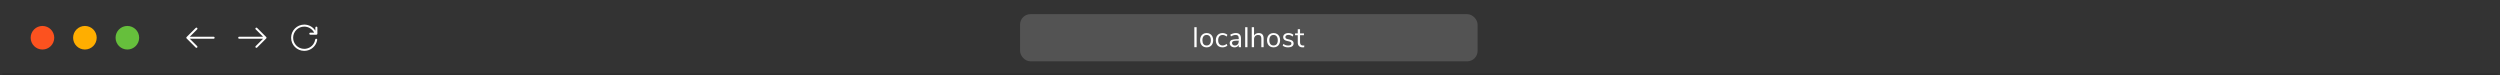 <svg width="1060" height="32" viewBox="0 0 1060 32" fill="none" xmlns="http://www.w3.org/2000/svg">
<rect x="0" y="0" width="1060" height="32" fill="#333333" stroke="none"/>
<g clip-path="url(#clip0_80_42939)">
<g clip-path="url(#clip1_80_42939)">
<path d="M83.589 11.84C83.756 12.007 83.756 12.279 83.589 12.446L80.463 15.572H90.571C90.808 15.572 91 15.763 91 16C91 16.237 90.808 16.429 90.571 16.429H80.463L83.589 19.554C83.756 19.721 83.756 19.993 83.589 20.16C83.421 20.328 83.15 20.328 82.983 20.16L79.126 16.303C78.958 16.136 78.958 15.864 79.126 15.697L82.983 11.84C83.15 11.672 83.421 11.672 83.589 11.84Z" fill="white"/>
</g>
<g clip-path="url(#clip2_80_42939)">
<path d="M108.411 11.84C108.579 11.672 108.85 11.672 109.017 11.84L112.874 15.697C113.042 15.864 113.042 16.136 112.874 16.303L109.017 20.16C108.85 20.328 108.579 20.328 108.411 20.16C108.244 19.993 108.244 19.721 108.411 19.554L111.537 16.429H101.429C101.192 16.429 101 16.237 101 16C101 15.763 101.192 15.572 101.429 15.572H111.537L108.411 12.446C108.244 12.279 108.244 12.007 108.411 11.84Z" fill="white"/>
</g>
<g clip-path="url(#clip3_80_42939)">
<path d="M129.079 10.429C129.053 10.429 129.026 10.429 129 10.429C125.923 10.429 123.429 12.923 123.429 16C123.429 19.065 125.904 21.552 128.964 21.572C128.976 21.572 128.988 21.572 129 21.572C130.135 21.572 131.191 21.232 132.071 20.65C132.125 20.614 132.178 20.577 132.231 20.54C132.936 20.037 133.519 19.374 133.927 18.605C134.2 18.089 134.394 17.524 134.494 16.928C134.534 16.695 134.376 16.474 134.143 16.435C133.909 16.395 133.688 16.553 133.649 16.786C133.538 17.45 133.288 18.066 132.93 18.605C132.086 19.876 130.641 20.714 129 20.714C126.397 20.714 124.286 18.604 124.286 16C124.286 13.396 126.397 11.286 129 11.286L129.005 11.286C130.834 11.288 132.421 12.332 133.2 13.857L131.572 13.857C131.335 13.857 131.143 14.049 131.143 14.286C131.143 14.523 131.335 14.714 131.572 14.714H133.84C133.847 14.715 133.854 14.715 133.86 14.714H134.143C134.38 14.714 134.572 14.523 134.572 14.286V11.714C134.572 11.478 134.38 11.286 134.143 11.286C133.906 11.286 133.714 11.478 133.714 11.714V13.03C132.741 11.488 131.032 10.456 129.079 10.429Z" fill="white"/>
</g>
<circle cx="18" cy="16" r="5" fill="#FC521F"/>
<circle cx="36" cy="16" r="5" fill="#FFAE00"/>
<circle cx="54" cy="16" r="5" fill="#66BF3C"/>
<rect x="1" y="31" width="1058" height="1" fill="black" fill-opacity="0.1"/>
<rect x="432.5" y="6" width="194" height="20" rx="4.409" fill="white" fill-opacity="0.16"/>
<path d="M506.4 20V11.54H507.372V20H506.4ZM511.613 20.084C511.061 20.084 510.573 19.96 510.149 19.712C509.733 19.464 509.409 19.112 509.177 18.656C508.953 18.192 508.841 17.656 508.841 17.048C508.841 16.44 508.953 15.908 509.177 15.452C509.409 14.988 509.733 14.632 510.149 14.384C510.573 14.136 511.061 14.012 511.613 14.012C512.165 14.012 512.653 14.136 513.077 14.384C513.501 14.632 513.825 14.988 514.049 15.452C514.281 15.908 514.397 16.44 514.397 17.048C514.397 17.656 514.281 18.192 514.049 18.656C513.825 19.112 513.501 19.464 513.077 19.712C512.653 19.96 512.165 20.084 511.613 20.084ZM511.613 19.28C512.189 19.28 512.629 19.092 512.933 18.716C513.245 18.332 513.401 17.776 513.401 17.048C513.401 16.336 513.245 15.788 512.933 15.404C512.621 15.012 512.181 14.816 511.613 14.816C511.045 14.816 510.605 15.012 510.293 15.404C509.981 15.788 509.825 16.336 509.825 17.048C509.825 17.768 509.977 18.32 510.281 18.704C510.593 19.088 511.037 19.28 511.613 19.28ZM518.317 20.084C517.741 20.084 517.241 19.96 516.817 19.712C516.393 19.464 516.065 19.116 515.833 18.668C515.609 18.212 515.497 17.68 515.497 17.072C515.497 16.464 515.613 15.932 515.845 15.476C516.085 15.012 516.417 14.652 516.841 14.396C517.273 14.14 517.777 14.012 518.353 14.012C518.745 14.012 519.129 14.084 519.505 14.228C519.881 14.364 520.185 14.548 520.417 14.78L520.093 15.5C519.541 15.052 518.981 14.828 518.413 14.828C517.813 14.828 517.345 15.024 517.009 15.416C516.673 15.808 516.505 16.36 516.505 17.072C516.505 17.776 516.673 18.32 517.009 18.704C517.345 19.088 517.813 19.28 518.413 19.28C518.981 19.28 519.541 19.056 520.093 18.608L520.417 19.328C520.169 19.56 519.857 19.744 519.481 19.88C519.105 20.016 518.717 20.084 518.317 20.084ZM523.964 14.012C524.708 14.012 525.26 14.204 525.62 14.588C525.988 14.964 526.172 15.54 526.172 16.316V20H525.224V19.004C525.072 19.348 524.84 19.616 524.528 19.808C524.216 19.992 523.856 20.084 523.448 20.084C523.072 20.084 522.724 20.008 522.404 19.856C522.092 19.704 521.844 19.492 521.66 19.22C521.476 18.948 521.384 18.648 521.384 18.32C521.384 17.88 521.496 17.54 521.72 17.3C521.944 17.052 522.312 16.876 522.824 16.772C523.336 16.66 524.048 16.604 524.96 16.604H525.224V16.208C525.224 15.72 525.124 15.368 524.924 15.152C524.724 14.928 524.4 14.816 523.952 14.816C523.28 14.816 522.612 15.024 521.948 15.44L521.624 14.732C521.928 14.516 522.292 14.344 522.716 14.216C523.148 14.08 523.564 14.012 523.964 14.012ZM523.58 19.316C524.06 19.316 524.452 19.156 524.756 18.836C525.068 18.508 525.224 18.088 525.224 17.576V17.228H525.008C524.304 17.228 523.768 17.26 523.4 17.324C523.032 17.38 522.768 17.48 522.608 17.624C522.456 17.76 522.38 17.964 522.38 18.236C522.38 18.548 522.492 18.808 522.716 19.016C522.948 19.216 523.236 19.316 523.58 19.316ZM527.951 20V11.54H528.923V20H527.951ZM533.68 14.012C535.08 14.012 535.78 14.784 535.78 16.328V20H534.808V16.388C534.808 15.844 534.7 15.448 534.484 15.2C534.276 14.952 533.94 14.828 533.476 14.828C532.94 14.828 532.512 14.992 532.192 15.32C531.872 15.648 531.712 16.092 531.712 16.652V20H530.74V11.54H531.712V15.092C531.904 14.74 532.168 14.472 532.504 14.288C532.848 14.104 533.24 14.012 533.68 14.012ZM539.984 20.084C539.432 20.084 538.944 19.96 538.52 19.712C538.104 19.464 537.78 19.112 537.548 18.656C537.324 18.192 537.212 17.656 537.212 17.048C537.212 16.44 537.324 15.908 537.548 15.452C537.78 14.988 538.104 14.632 538.52 14.384C538.944 14.136 539.432 14.012 539.984 14.012C540.536 14.012 541.024 14.136 541.448 14.384C541.872 14.632 542.196 14.988 542.42 15.452C542.652 15.908 542.768 16.44 542.768 17.048C542.768 17.656 542.652 18.192 542.42 18.656C542.196 19.112 541.872 19.464 541.448 19.712C541.024 19.96 540.536 20.084 539.984 20.084ZM539.984 19.28C540.56 19.28 541 19.092 541.304 18.716C541.616 18.332 541.772 17.776 541.772 17.048C541.772 16.336 541.616 15.788 541.304 15.404C540.992 15.012 540.552 14.816 539.984 14.816C539.416 14.816 538.976 15.012 538.664 15.404C538.352 15.788 538.196 16.336 538.196 17.048C538.196 17.768 538.348 18.32 538.652 18.704C538.964 19.088 539.408 19.28 539.984 19.28ZM546.196 20.084C545.212 20.084 544.432 19.832 543.856 19.328L544.18 18.608C544.492 18.856 544.808 19.036 545.128 19.148C545.456 19.252 545.824 19.304 546.232 19.304C546.664 19.304 546.992 19.232 547.216 19.088C547.448 18.936 547.564 18.72 547.564 18.44C547.564 18.208 547.488 18.024 547.336 17.888C547.184 17.752 546.932 17.644 546.58 17.564L545.596 17.336C545.1 17.224 544.72 17.032 544.456 16.76C544.192 16.488 544.06 16.152 544.06 15.752C544.06 15.232 544.264 14.812 544.672 14.492C545.08 14.172 545.624 14.012 546.304 14.012C546.712 14.012 547.1 14.08 547.468 14.216C547.836 14.344 548.144 14.532 548.392 14.78L548.068 15.488C547.532 15.032 546.944 14.804 546.304 14.804C545.896 14.804 545.576 14.884 545.344 15.044C545.12 15.196 545.008 15.412 545.008 15.692C545.008 15.924 545.076 16.112 545.212 16.256C545.356 16.392 545.584 16.496 545.896 16.568L546.892 16.808C547.436 16.936 547.84 17.132 548.104 17.396C548.368 17.652 548.5 17.988 548.5 18.404C548.5 18.916 548.292 19.324 547.876 19.628C547.468 19.932 546.908 20.084 546.196 20.084ZM552.491 19.304C552.667 19.304 552.843 19.292 553.019 19.268L552.971 20.036C552.787 20.068 552.587 20.084 552.371 20.084C551.667 20.084 551.135 19.9 550.775 19.532C550.423 19.164 550.247 18.652 550.247 17.996V14.924H549.107V14.156H550.247V12.38H551.219V14.156H552.875V14.924H551.219V17.924C551.219 18.844 551.643 19.304 552.491 19.304Z" fill="white"/>
</g>
<defs>
<clipPath id="clip0_80_42939">
<rect width="1060" height="32" rx="8 8 0 0" fill="white"/>
</clipPath>
<clipPath id="clip1_80_42939">
<rect width="12" height="12" fill="white" transform="translate(79 10)"/>
</clipPath>
<clipPath id="clip2_80_42939">
<rect width="12" height="12" fill="white" transform="translate(101 10)"/>
</clipPath>
<clipPath id="clip3_80_42939">
<rect width="12" height="12" fill="white" transform="translate(123 10)"/>
</clipPath>
</defs>
</svg>
